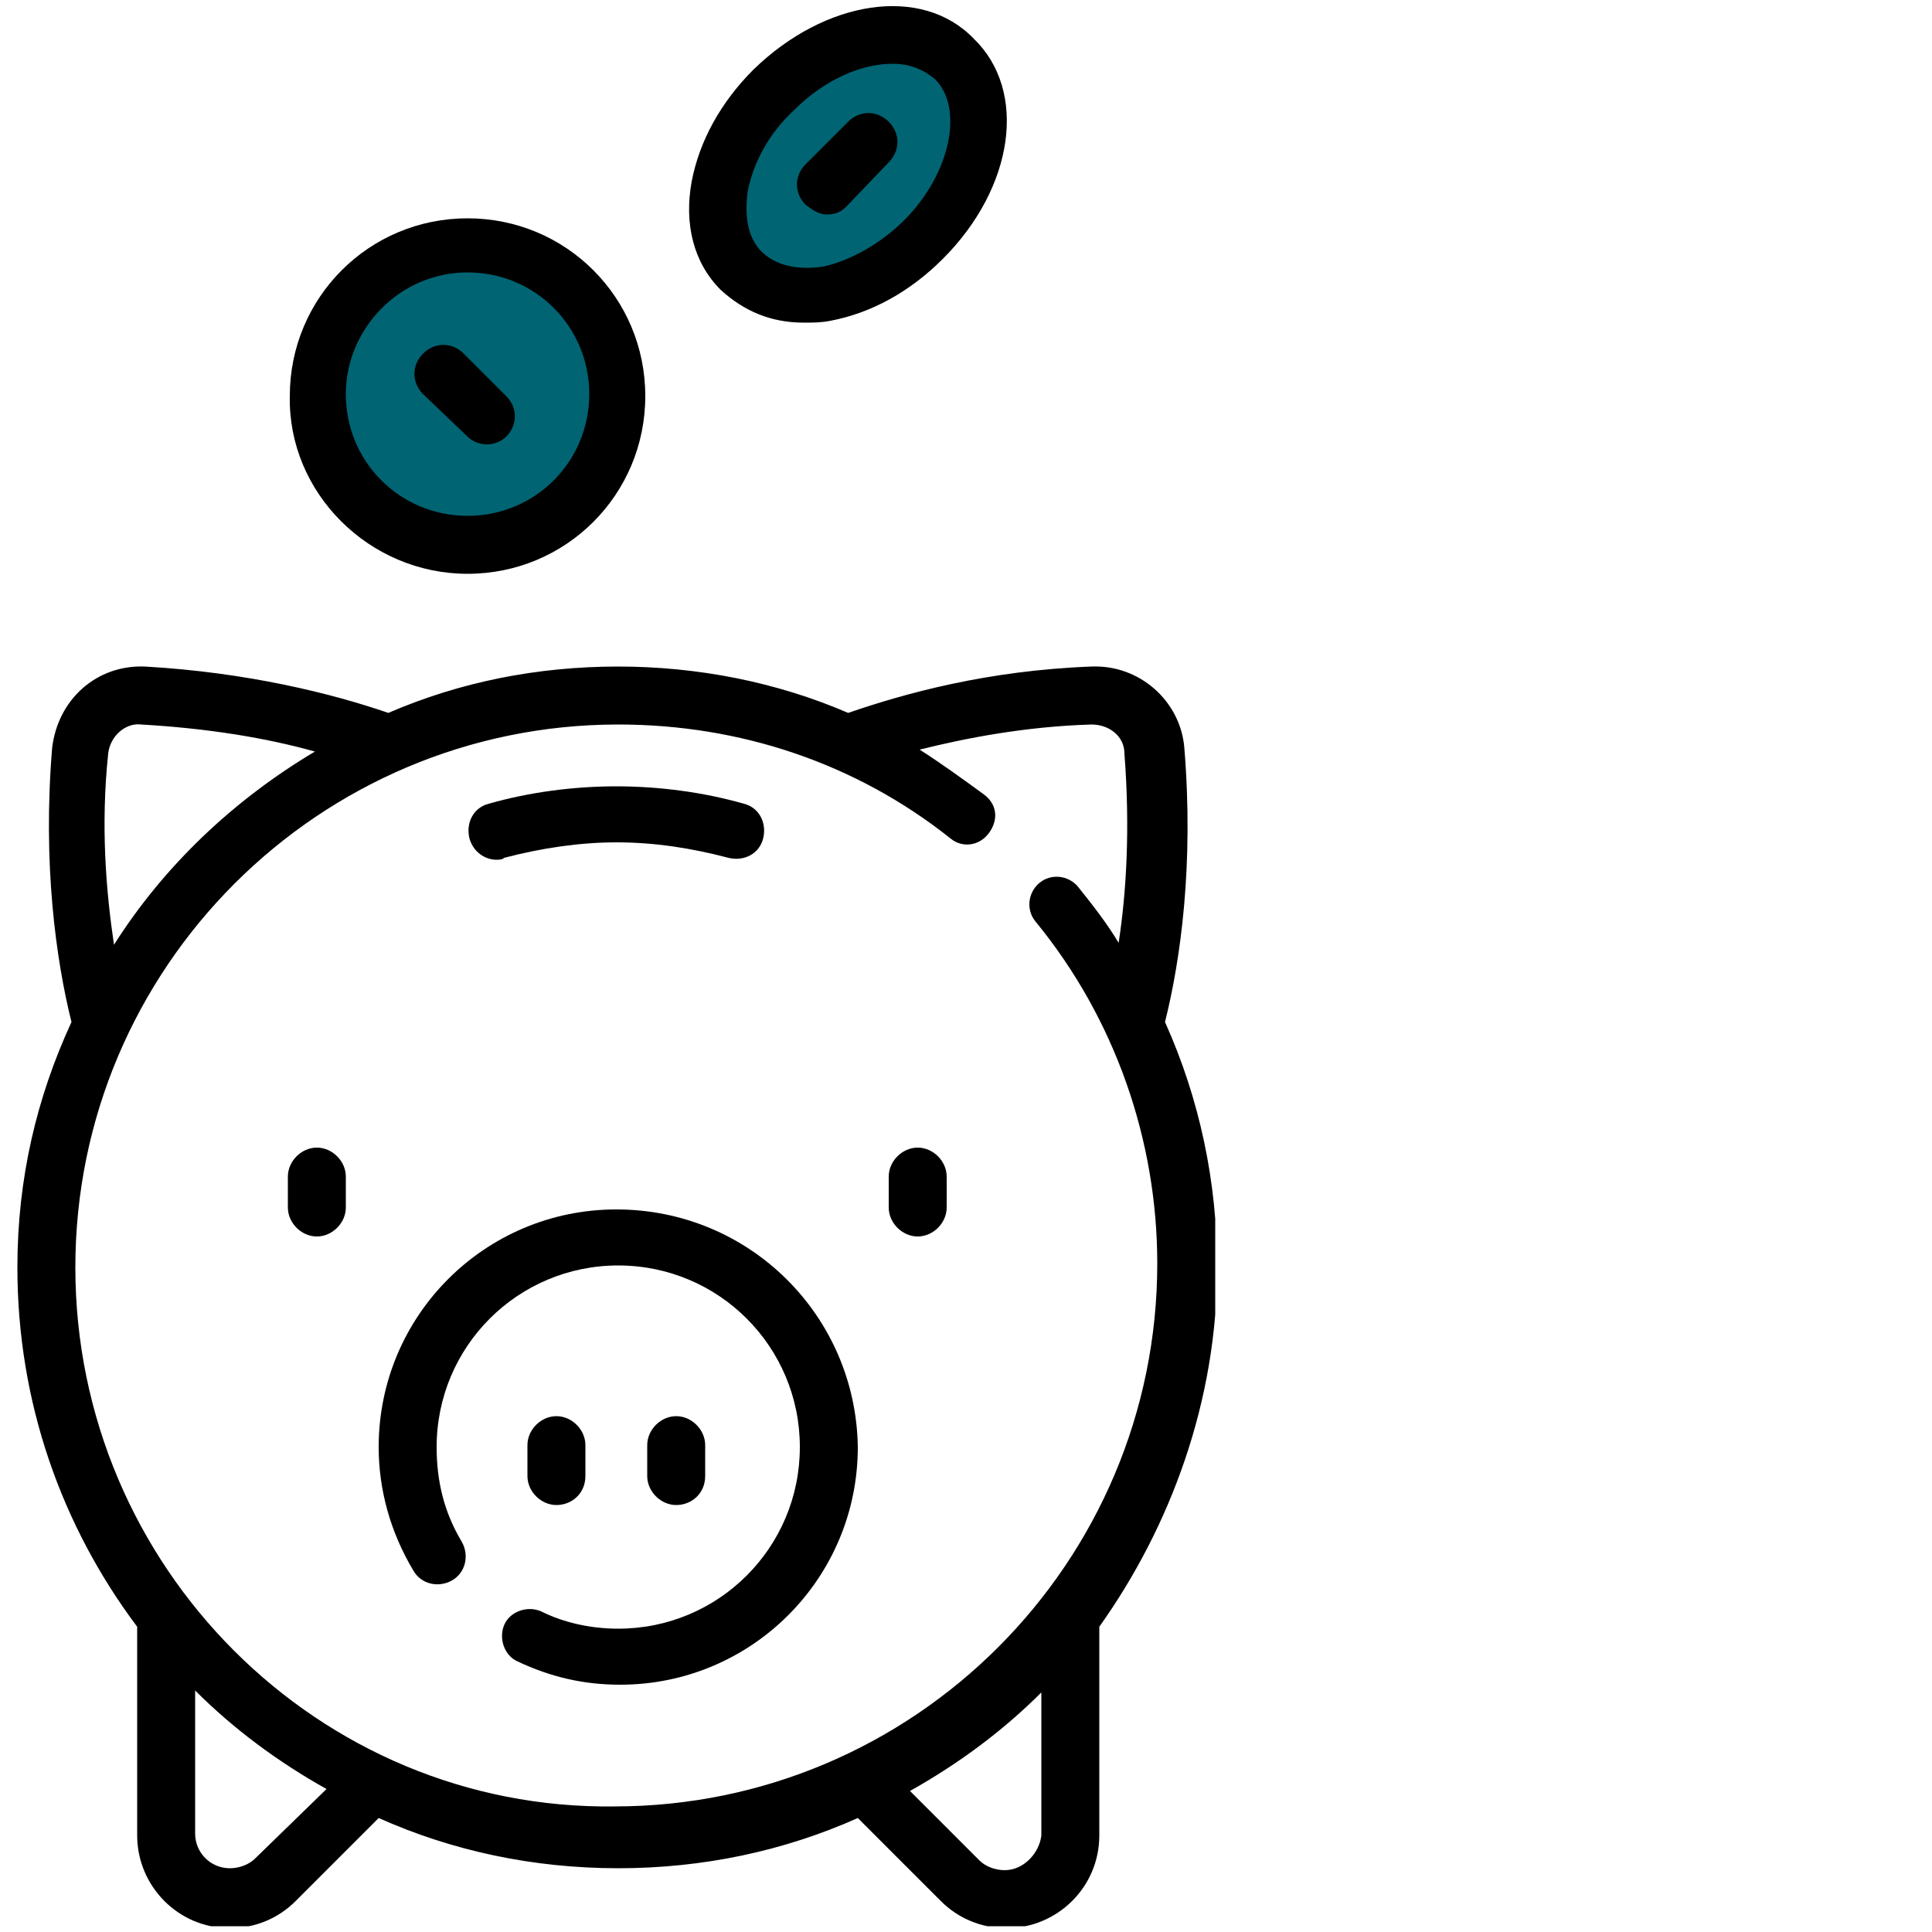 <?xml version="1.0" encoding="utf-8"?>
<!-- Generator: Adobe Illustrator 26.1.0, SVG Export Plug-In . SVG Version: 6.00 Build 0)  -->
<svg version="1.1" id="Ebene_1" xmlns="http://www.w3.org/2000/svg" xmlns:xlink="http://www.w3.org/1999/xlink" x="0px" y="0px"
	 viewBox="0 0 100 100" style="enable-background:new 0 0 100 100;" xml:space="preserve">
<style type="text/css">
	.st0{clip-path:url(#SVGID_00000093161753165602220720000012275461351336992391_);fill:#006473;}
	.st1{clip-path:url(#SVGID_00000093161753165602220720000012275461351336992391_);}
</style>
<g>
	<defs>
		<rect id="SVGID_1_" x="0.9" y="0.3" width="62" height="99.4"/>
	</defs>
	<clipPath id="SVGID_00000006683139378802237970000010799464547003063691_">
		<use xlink:href="#SVGID_1_"  style="overflow:visible;"/>
	</clipPath>
	<path style="clip-path:url(#SVGID_00000006683139378802237970000010799464547003063691_);fill:#006473;" d="M40.1,14.4
		c2.6,1.7,6.5,0.4,8.8-3c2.3-3.4,2.1-7.6-0.5-9.3c-2.6-1.7-6.5-0.4-8.8,3C37.3,8.5,37.5,12.7,40.1,14.4"/>
	<path style="clip-path:url(#SVGID_00000006683139378802237970000010799464547003063691_);fill:#006473;" d="M24.5,27.1
		c3.8,0,6.9-3,6.9-6.7c0-3.7-3.1-6.7-6.9-6.7c-3.8,0-6.9,3-6.9,6.7C17.6,24.1,20.7,27.1,24.5,27.1"/>
	<path style="clip-path:url(#SVGID_00000006683139378802237970000010799464547003063691_);" d="M52,96.8c-0.5,0-1-0.2-1.3-0.5
		l-3.6-3.6c2.5-1.4,4.8-3.1,6.8-5.1v7.4C53.8,95.9,53,96.8,52,96.8 M3.9,65.6c0-15.5,12.6-28.1,28.1-28.1c6.3,0,12.3,2,17.2,5.9
		c0.6,0.5,1.5,0.4,2-0.3s0.4-1.5-0.3-2c-1.1-0.8-2.2-1.6-3.3-2.3c2.4-0.6,5.5-1.2,8.9-1.3c0.9,0,1.7,0.6,1.7,1.5
		c0.3,3.9,0.1,7.2-0.3,9.8c-0.6-1-1.3-1.9-2.1-2.9c-0.5-0.6-1.4-0.7-2-0.2c-0.6,0.5-0.7,1.4-0.2,2c4.1,5,6.3,11.3,6.3,17.7
		c0,15.5-12.6,28.1-28.1,28.1C16.5,93.7,3.9,81.1,3.9,65.6 M13.2,96.2c-0.3,0.3-0.8,0.5-1.3,0.5c-1,0-1.8-0.8-1.8-1.8v-7.4
		c2,2,4.3,3.7,6.8,5.1L13.2,96.2z M5.6,39c0.1-0.9,0.9-1.6,1.7-1.5c3.5,0.2,6.5,0.7,9,1.4c-4.2,2.5-7.8,5.9-10.4,10
		C5.5,46.2,5.2,42.8,5.6,39 M63,65.6c0-4.4-0.9-8.7-2.7-12.7c0.8-3.2,1.5-8.1,1-14.2c-0.2-2.4-2.3-4.3-4.8-4.2
		c-5.4,0.2-9.7,1.4-12.6,2.4c-3.7-1.6-7.8-2.4-11.9-2.4c-4.2,0-8.2,0.8-11.9,2.4c-2.9-1-7.3-2.1-12.6-2.4c-2.5-0.1-4.5,1.7-4.8,4.2
		c-0.5,6,0.2,11,1,14.2C1.9,56.8,0.9,61,0.9,65.6c0,7,2.3,13.4,6.2,18.6v10.8c0,2.6,2.1,4.8,4.8,4.8c1.3,0,2.5-0.5,3.4-1.4l4.3-4.3
		c3.8,1.7,8,2.6,12.4,2.6c4.4,0,8.6-0.9,12.4-2.6l4.3,4.3c0.9,0.9,2.1,1.4,3.4,1.4c2.6,0,4.8-2.1,4.8-4.8V84.2
		C60.6,79,63,72.5,63,65.6"/>
	<path style="clip-path:url(#SVGID_00000006683139378802237970000010799464547003063691_);" d="M24.2,14.1c3.5,0,6.3,2.8,6.3,6.3
		c0,3.5-2.8,6.3-6.3,6.3s-6.3-2.8-6.3-6.3C17.9,17,20.7,14.1,24.2,14.1 M24.2,29.7c5.1,0,9.2-4.1,9.2-9.2c0-5.1-4.1-9.2-9.2-9.2
		s-9.2,4.1-9.2,9.2C14.9,25.5,19.1,29.7,24.2,29.7"/>
	<path style="clip-path:url(#SVGID_00000006683139378802237970000010799464547003063691_);" d="M24.2,22.6c0.3,0.3,0.7,0.4,1,0.4
		s0.7-0.1,1-0.4c0.6-0.6,0.6-1.5,0-2.1l-2.2-2.2c-0.6-0.6-1.5-0.6-2.1,0c-0.6,0.6-0.6,1.5,0,2.1L24.2,22.6z"/>
	<path style="clip-path:url(#SVGID_00000006683139378802237970000010799464547003063691_);" d="M38.7,9.9c0.3-1.5,1.1-3,2.4-4.2
		c1.6-1.6,3.5-2.4,5.1-2.4c0.9,0,1.6,0.3,2.2,0.8c1.5,1.5,0.8,4.9-1.6,7.3c-1.2,1.2-2.8,2.1-4.2,2.4c-0.7,0.1-2.1,0.2-3.1-0.7
		S38.6,10.7,38.7,9.9 M41.6,16.7c0.5,0,0.9,0,1.4-0.1c2.1-0.4,4.1-1.5,5.8-3.2c3.7-3.7,4.4-8.7,1.6-11.4C47.7-0.8,42.7,0,39,3.6
		c-1.7,1.7-2.8,3.7-3.2,5.8c-0.4,2.2,0.1,4.2,1.5,5.6C38.5,16.1,39.9,16.7,41.6,16.7"/>
	<path style="clip-path:url(#SVGID_00000006683139378802237970000010799464547003063691_);" d="M42.8,11.1c0.4,0,0.7-0.1,1-0.4
		L46,8.4c0.6-0.6,0.6-1.5,0-2.1c-0.6-0.6-1.5-0.6-2.1,0l-2.2,2.2c-0.6,0.6-0.6,1.5,0,2.1C42.1,10.9,42.4,11.1,42.8,11.1"/>
	<path style="clip-path:url(#SVGID_00000006683139378802237970000010799464547003063691_);" d="M31.9,62.6
		c-6.8,0-12.3,5.5-12.3,12.3c0,2.2,0.6,4.4,1.8,6.4c0.4,0.7,1.3,0.9,2,0.5c0.7-0.4,0.9-1.3,0.5-2c-0.9-1.5-1.3-3.1-1.3-4.9
		c0-5.2,4.2-9.4,9.4-9.4s9.4,4.2,9.4,9.4s-4.2,9.4-9.4,9.4c-1.4,0-2.8-0.3-4-0.9c-0.7-0.3-1.6,0-1.9,0.7c-0.3,0.7,0,1.6,0.7,1.9
		c1.7,0.8,3.4,1.2,5.3,1.2c6.8,0,12.3-5.5,12.3-12.3C44.3,68.1,38.8,62.6,31.9,62.6"/>
	<path style="clip-path:url(#SVGID_00000006683139378802237970000010799464547003063691_);" d="M25.7,44.5c0.1,0,0.3,0,0.4-0.1
		c1.9-0.5,3.9-0.8,5.8-0.8c2,0,3.9,0.3,5.8,0.8c0.8,0.2,1.6-0.2,1.8-1c0.2-0.8-0.2-1.6-1-1.8c-2.1-0.6-4.4-0.9-6.6-0.9
		c-2.2,0-4.5,0.3-6.6,0.9c-0.8,0.2-1.2,1-1,1.8C24.5,44.1,25.1,44.5,25.7,44.5"/>
	<path style="clip-path:url(#SVGID_00000006683139378802237970000010799464547003063691_);" d="M30.3,76.4v-1.6
		c0-0.8-0.7-1.5-1.5-1.5c-0.8,0-1.5,0.7-1.5,1.5v1.6c0,0.8,0.7,1.5,1.5,1.5C29.6,77.9,30.3,77.3,30.3,76.4"/>
	<path style="clip-path:url(#SVGID_00000006683139378802237970000010799464547003063691_);" d="M16.4,59.4c-0.8,0-1.5,0.7-1.5,1.5
		v1.6c0,0.8,0.7,1.5,1.5,1.5c0.8,0,1.5-0.7,1.5-1.5v-1.6C17.9,60.1,17.2,59.4,16.4,59.4"/>
	<path style="clip-path:url(#SVGID_00000006683139378802237970000010799464547003063691_);" d="M47.5,59.4c-0.8,0-1.5,0.7-1.5,1.5
		v1.6c0,0.8,0.7,1.5,1.5,1.5s1.5-0.7,1.5-1.5v-1.6C49,60.1,48.3,59.4,47.5,59.4"/>
	<path style="clip-path:url(#SVGID_00000006683139378802237970000010799464547003063691_);" d="M36.5,76.4v-1.6
		c0-0.8-0.7-1.5-1.5-1.5s-1.5,0.7-1.5,1.5v1.6c0,0.8,0.7,1.5,1.5,1.5S36.5,77.3,36.5,76.4"/>
</g>
</svg>
